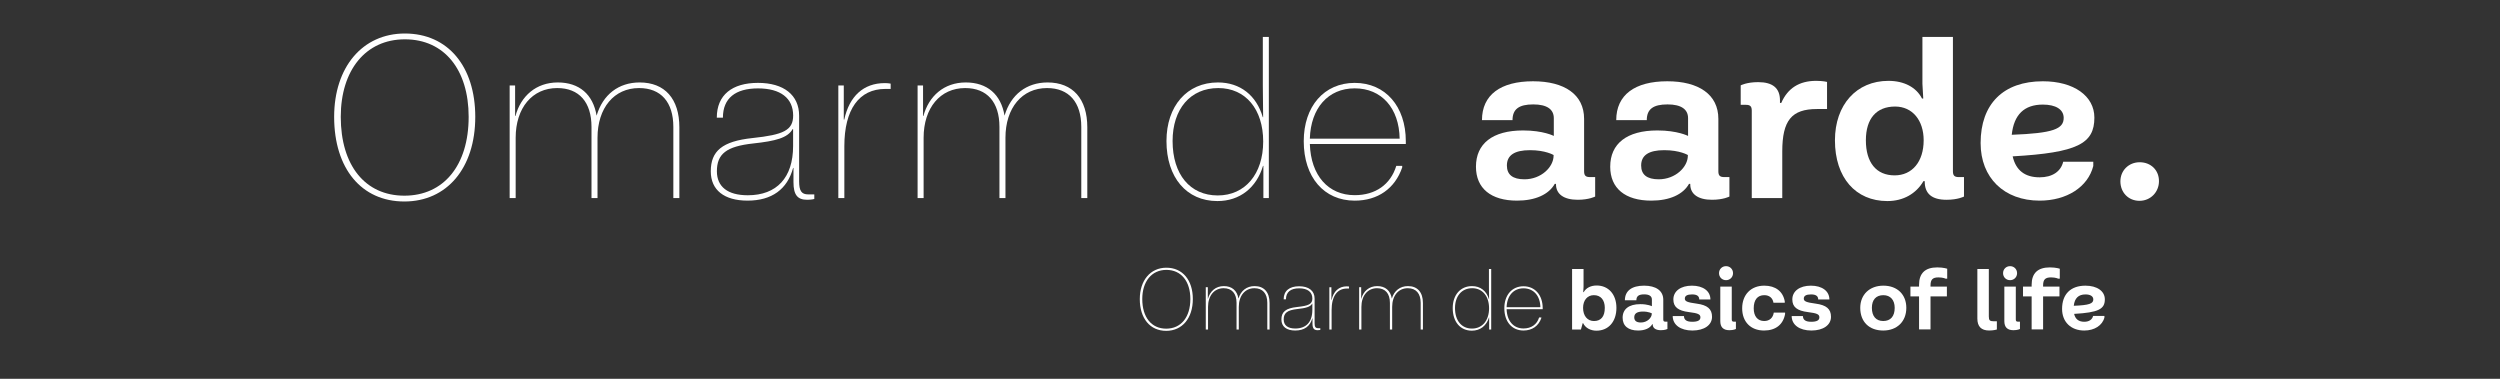 <?xml version="1.0" encoding="UTF-8"?>
<svg id="Laag_1" xmlns="http://www.w3.org/2000/svg" version="1.1" viewBox="0 0 841.89 127.559">
  <rect x="0" y="0" width="841.89" height="127.559" fill="#333333" stroke="none"/>
  <!-- Generator: Adobe Illustrator 29.4.0, SVG Export Plug-In . SVG Version: 2.1.0 Build 152)  -->
  <defs>
    <style>
      .st0 {
        isolation: isolate;
      }

      .st1 {
        fill: #fff;
      }

      .st2 {
        display: none;
      }
    </style>
  </defs>
  <g id="Laag_2" class="st2">
    <rect y="0" width="841.89" height="127.559"/>
  </g>
  <g id="Laag_11" data-name="Laag_1">
    <g class="st0">
      <g class="st0">
        <path class="st1" d="M112.526,39.35c0-16.694,9.499-28.068,23.817-28.068,14.518,0,23.706,11.124,23.706,28.068,0,17.329-9.627,28.503-23.873,28.503-14.441,0-23.65-11.069-23.65-28.503ZM157.823,39.35c0-15.859-8.174-26.109-21.479-26.109-13.206,0-21.591,10.384-21.591,26.109,0,16.366,8.213,26.544,21.424,26.544s21.646-10.183,21.646-26.544Z"/>
        <path class="st1" d="M228.779,42.884v23.811h-2.026v-23.945c0-8.353-4.168-13.094-11.542-13.094-8.386,0-13.995,6.65-13.995,16.75v20.289h-2.025v-23.945c0-8.353-4.168-13.094-11.542-13.094-8.386,0-13.995,6.65-13.995,16.75v20.289h-2.026V28.778h1.836v10.283h.123c1.787-6.683,6.923-11.296,14.246-11.296,7.236,0,11.877,4.014,13.075,11.184,2.085-7.076,7.404-11.184,14.487-11.184,8.469,0,13.383,5.498,13.383,15.119Z"/>
        <path class="st1" d="M239.358,57.709c0-6.855,3.839-10.139,14.079-11.224,10.406-1.102,13.662-2.616,13.662-7.579,0-5.837-4.235-9.138-11.836-9.138s-11.819,3.301-11.819,9.861h-2.059c0-7.646,5.164-11.72,13.862-11.72s13.862,4.106,13.862,11.046v22.098c0,3.222.802,4.414,3.078,4.414h2.031v1.541s-.879.268-2.415.268c-3.261,0-4.597-1.67-4.597-5.956v-4.763h-.122c-1.959,7.195-7.179,11.007-15.336,11.007-7.879,0-12.387-3.573-12.387-9.856ZM267.082,49.167v-5.687h-.156c-1.697,2.977-5.737,4.012-13.266,4.83-9.037.984-12.242,3.5-12.242,9.365,0,5.215,3.645,8.081,10.395,8.081,9.799,0,15.27-5.966,15.27-16.589Z"/>
        <path class="st1" d="M282.312,28.778h1.836v11.508h.156c1.708-7.913,6.522-12.298,13.622-12.298,1.203,0,2.009.178,2.009.178v1.78h-1.775c-8.887,0-13.822,6.929-13.822,19.299v17.451h-2.026V28.778Z"/>
        <path class="st1" d="M366.156,42.884v23.811h-2.026v-23.945c0-8.353-4.168-13.094-11.542-13.094-8.386,0-13.995,6.65-13.995,16.75v20.289h-2.025v-23.945c0-8.353-4.168-13.094-11.542-13.094-8.386,0-13.995,6.65-13.995,16.75v20.289h-2.026V28.778h1.836v10.283h.123c1.787-6.683,6.923-11.296,14.246-11.296,7.236,0,11.877,4.014,13.075,11.184,2.085-7.076,7.404-11.184,14.487-11.184,8.469,0,13.383,5.498,13.383,15.119Z"/>
        <path class="st1" d="M392.816,47.492c0-11.77,6.877-19.727,17.334-19.727,7.479,0,12.966,4.352,15.098,11.697h.122l-.105-10.685V12.439h2.025v54.256h-1.836v-10.839h-.123c-2.198,7.356-7.808,11.853-15.359,11.853-10.384,0-17.156-7.924-17.156-20.217ZM425.387,47.659c0-10.84-5.904-18.002-15.119-18.002-9.444,0-15.392,7.084-15.392,17.835,0,11.207,5.859,18.325,15.213,18.325,9.193,0,15.298-7.217,15.298-18.158Z"/>
        <path class="st1" d="M473.416,48.482h-32.316c.324,10.639,6.215,17.241,15.11,17.241,6.967,0,12.076-3.573,14.001-9.878h1.992v.523c-2.442,7.146-8.236,11.197-15.993,11.197-10.306,0-17.167-7.847-17.167-20.017,0-11.735,6.861-19.638,17.167-19.638s17.206,7.902,17.206,19.638v.935ZM471.341,46.69c-.173-10.267-6.071-16.938-15.131-16.938-8.963,0-14.806,6.672-15.112,16.938h30.243Z"/>
      </g>
      <g class="st0">
        <path class="st1" d="M497.037,56.141c0-7.733,5.542-12.211,15.879-12.211,6.793,0,10.338,1.845,10.338,1.845v-5.969c0-2.987-2.293-4.645-6.923-4.645-4.818,0-6.981,1.592-6.981,5.303h-10.287c0-8.529,6.287-13.094,17.196-13.094,10.583,0,17.195,4.449,17.195,12.652v17.63c0,1.469.514,1.982,1.982,1.982h1.743v6.554s-2.004,1.086-5.881,1.086c-4.681,0-7.307-1.91-7.307-5.209v-.145h-.42c-2.004,3.567-6.518,5.643-12.71,5.643-8.761,0-13.825-4.125-13.825-11.423ZM523.182,52.423v-.217s-2.684-1.635-7.936-1.635-7.791,1.722-7.791,5.165c0,3.074,1.945,4.645,5.91,4.645,5.679,0,9.816-4.174,9.816-7.958Z"/>
        <path class="st1" d="M542.251,56.141c0-7.733,5.542-12.211,15.879-12.211,6.793,0,10.338,1.845,10.338,1.845v-5.969c0-2.987-2.293-4.645-6.923-4.645-4.818,0-6.981,1.592-6.981,5.303h-10.287c0-8.529,6.287-13.094,17.196-13.094,10.583,0,17.195,4.449,17.195,12.652v17.63c0,1.469.514,1.982,1.982,1.982h1.743v6.554s-2.004,1.086-5.881,1.086c-4.681,0-7.307-1.91-7.307-5.209v-.145h-.42c-2.004,3.567-6.518,5.643-12.71,5.643-8.761,0-13.825-4.125-13.825-11.423ZM568.396,52.423v-.217s-2.684-1.635-7.936-1.635-7.791,1.722-7.791,5.165c0,3.074,1.945,4.645,5.91,4.645,5.679,0,9.816-4.174,9.816-7.958Z"/>
        <path class="st1" d="M589.917,37.282c0-1.469-.514-1.982-1.982-1.982h-1.743v-6.554s2.004-1.086,5.882-1.086c4.919,0,7.343,2.04,7.343,6.135v.868h.434c2.163-4.963,6.077-7.437,11.727-7.437,2.388,0,3.689.361,3.689.361v9.13h-3.393c-8.565,0-11.684,3.863-11.684,14.302v15.676h-10.272v-29.414Z"/>
        <path class="st1" d="M617.929,47.251c0-11.987,7.271-20.024,18.013-20.024,5.311,0,9.405,2.199,11.308,5.954h.42l-.282-4.941v-15.8h10.272v45.214c0,1.469.514,1.982,1.981,1.982h1.744v6.554s-2.004,1.086-5.882,1.086c-4.919,0-7.343-2.041-7.343-6.135v-.145h-.419c-2.481,4.239-6.779,6.713-12.168,6.713-10.671,0-17.645-7.885-17.645-20.458ZM647.806,47.251c0-6.764-3.805-11.372-9.621-11.372-6.258,0-9.839,4.029-9.839,11.372,0,7.502,3.509,11.806,9.687,11.806,5.896,0,9.773-4.607,9.773-11.806Z"/>
        <path class="st1" d="M694.799,54.47h10.128v1.433c-1.802,7.089-8.941,11.662-18.064,11.662-11.986,0-19.879-7.705-19.879-19.374,0-13.202,7.661-20.82,20.957-20.82,10.417,0,17.355,4.934,17.355,12.24,0,8.754-5.649,11.795-27.518,13.042,1.079,4.701,4.103,7.062,9.084,7.062,4.254,0,7.134-1.938,7.937-5.244ZM677.467,45.39c13.936-.523,17.55-1.933,17.491-5.779-.072-2.777-2.67-4.391-7.018-4.391-6.261,0-9.757,3.377-10.474,10.17Z"/>
        <path class="st1" d="M714.056,61.06c0-3.624,2.792-6.424,6.496-6.424s6.496,2.598,6.496,6.359c0,3.711-2.857,6.633-6.562,6.633s-6.431-2.785-6.431-6.569Z"/>
      </g>
    </g>
    <g class="st0">
      <g class="st0">
        <path class="st1" d="M383.833,100.701c0-6.274,3.57-10.55,8.952-10.55,5.457,0,8.91,4.181,8.91,10.55,0,6.514-3.618,10.714-8.973,10.714-5.428,0-8.89-4.161-8.89-10.714ZM400.858,100.701c0-5.961-3.073-9.813-8.074-9.813-4.963,0-8.115,3.902-8.115,9.813,0,6.151,3.087,9.978,8.053,9.978s8.136-3.828,8.136-9.978Z"/>
        <path class="st1" d="M427.534,102.029v8.95h-.762v-9c0-3.14-1.566-4.922-4.338-4.922-3.152,0-5.26,2.5-5.26,6.296v7.626h-.762v-9c0-3.14-1.566-4.922-4.338-4.922-3.152,0-5.26,2.5-5.26,6.296v7.626h-.761v-14.252h.69v3.865h.046c.671-2.513,2.602-4.246,5.355-4.246,2.72,0,4.464,1.509,4.915,4.204.784-2.66,2.783-4.204,5.444-4.204,3.184,0,5.031,2.066,5.031,5.683Z"/>
        <path class="st1" d="M431.517,107.602c0-2.577,1.443-3.811,5.292-4.219,3.911-.414,5.135-.983,5.135-2.849,0-2.194-1.592-3.435-4.449-3.435s-4.442,1.24-4.442,3.706h-.773c0-2.874,1.94-4.404,5.21-4.404s5.21,1.543,5.21,4.151v8.306c0,1.211.302,1.659,1.157,1.659h.763v.579s-.33.101-.907.101c-1.226,0-1.728-.628-1.728-2.238v-1.79h-.046c-.736,2.704-2.698,4.137-5.765,4.137-2.962,0-4.656-1.343-4.656-3.704ZM441.938,104.391v-2.138h-.059c-.639,1.119-2.156,1.509-4.986,1.816-3.397.369-4.602,1.315-4.602,3.52,0,1.96,1.369,3.037,3.906,3.037,3.684,0,5.74-2.242,5.74-6.235Z"/>
        <path class="st1" d="M447.666,96.728h.689v4.325h.059c.643-2.975,2.451-4.622,5.12-4.622.452,0,.756.066.756.066v.669h-.668c-3.34,0-5.195,2.604-5.195,7.254v6.56h-.761v-14.252Z"/>
        <path class="st1" d="M479.183,102.029v8.95h-.762v-9c0-3.14-1.566-4.922-4.338-4.922-3.151,0-5.26,2.5-5.26,6.296v7.626h-.762v-9c0-3.14-1.566-4.922-4.338-4.922-3.152,0-5.261,2.5-5.261,6.296v7.626h-.761v-14.252h.689v3.865h.046c.672-2.513,2.603-4.246,5.355-4.246,2.72,0,4.464,1.509,4.914,4.204.784-2.66,2.783-4.204,5.445-4.204,3.184,0,5.03,2.066,5.03,5.683Z"/>
        <path class="st1" d="M489.212,103.762c0-4.424,2.585-7.415,6.515-7.415,2.812,0,4.874,1.636,5.675,4.396h.046l-.04-4.016v-6.142h.762v20.394h-.69v-4.074h-.046c-.826,2.765-2.935,4.455-5.772,4.455-3.903,0-6.448-2.979-6.448-7.599ZM501.454,103.824c0-4.074-2.22-6.767-5.684-6.767-3.549,0-5.785,2.663-5.785,6.704,0,4.212,2.202,6.888,5.719,6.888,3.455,0,5.75-2.713,5.75-6.825Z"/>
        <path class="st1" d="M519.511,104.134h-12.146c.122,3.998,2.336,6.479,5.68,6.479,2.618,0,4.539-1.343,5.263-3.713h.748v.197c-.918,2.686-3.096,4.208-6.011,4.208-3.874,0-6.453-2.949-6.453-7.523,0-4.411,2.579-7.381,6.453-7.381s6.467,2.97,6.467,7.381v.352ZM518.73,103.46c-.064-3.859-2.281-6.367-5.687-6.367-3.369,0-5.565,2.508-5.681,6.367h11.367Z"/>
      </g>
      <g class="st0">
        <path class="st1" d="M533.136,108.837h-.157l-.593,2.143h-2.978v-20.394h3.861v5.938l-.106,1.857h.158c.796-1.411,2.362-2.238,4.369-2.238,3.979,0,6.651,3.011,6.651,7.527,0,4.644-2.671,7.689-6.735,7.689-1.972,0-3.715-.93-4.471-2.523ZM540.426,103.671c0-2.635-1.349-4.274-3.687-4.274-2.194,0-3.628,1.731-3.628,4.274,0,2.705,1.458,4.438,3.671,4.438,2.354,0,3.644-1.518,3.644-4.438Z"/>
        <path class="st1" d="M546.429,107.013c0-2.907,2.083-4.59,5.969-4.59,2.553,0,3.886.693,3.886.693v-2.244c0-1.122-.862-1.745-2.603-1.745-1.811,0-2.624.598-2.624,1.993h-3.866c0-3.206,2.362-4.922,6.463-4.922,3.979,0,6.464,1.673,6.464,4.756v6.627c0,.552.192.744.745.744h.655v2.464s-.754.408-2.211.408c-1.76,0-2.746-.718-2.746-1.958v-.055h-.158c-.753,1.341-2.449,2.121-4.777,2.121-3.293,0-5.196-1.55-5.196-4.293ZM556.256,105.614v-.081s-1.009-.614-2.983-.614-2.928.646-2.928,1.941c0,1.155.731,1.745,2.221,1.745,2.135,0,3.69-1.568,3.69-2.991Z"/>
        <path class="st1" d="M563.297,106.428h3.788c0,1.289.895,1.931,2.771,1.931s2.769-.481,2.769-1.487c0-1.022-.786-1.396-3.837-1.771-3.695-.451-5.272-1.729-5.272-4.264,0-2.806,2.479-4.639,6.251-4.639s6.229,1.824,6.229,4.649h-3.763c0-1.142-.783-1.702-2.412-1.702s-2.441.454-2.441,1.409c0,.924.81,1.27,3.975,1.693,3.63.479,5.186,1.806,5.186,4.44,0,2.782-2.615,4.617-6.607,4.617-4.014,0-6.635-1.908-6.635-4.878Z"/>
        <path class="st1" d="M578.89,91.989c0-1.338,1.022-2.36,2.36-2.36s2.359,1.022,2.359,2.36-1.021,2.36-2.359,2.36-2.36-1.022-2.36-2.36ZM579.319,108.147v-11.622h3.861v11.057c0,.552.192.744.744.744h.655v2.464s-.753.408-2.21.408c-2.034,0-3.051-1.018-3.051-3.051Z"/>
        <path class="st1" d="M586.687,103.834c0-4.609,2.953-7.636,7.448-7.636,3.787,0,6.289,1.934,6.896,5.275v.483h-3.807c-.253-1.612-1.4-2.556-3.089-2.556-2.287,0-3.56,1.572-3.56,4.433,0,2.684,1.318,4.269,3.524,4.269,1.775,0,2.955-1.025,3.232-2.828h3.807v.484c-.652,3.578-3.214,5.547-7.089,5.547-4.489,0-7.363-2.929-7.363-7.472Z"/>
        <path class="st1" d="M603.359,106.428h3.788c0,1.289.895,1.931,2.771,1.931s2.769-.481,2.769-1.487c0-1.022-.786-1.396-3.837-1.771-3.695-.451-5.272-1.729-5.272-4.264,0-2.806,2.479-4.639,6.251-4.639s6.229,1.824,6.229,4.649h-3.763c0-1.142-.783-1.702-2.412-1.702s-2.441.454-2.441,1.409c0,.924.81,1.27,3.975,1.693,3.63.479,5.186,1.806,5.186,4.44,0,2.782-2.615,4.617-6.607,4.617-4.014,0-6.635-1.908-6.635-4.878Z"/>
        <path class="st1" d="M626.45,103.671c0-4.476,3.16-7.473,7.785-7.473,4.704,0,7.73,2.988,7.73,7.473,0,4.616-3.133,7.635-7.785,7.635-4.731,0-7.73-2.937-7.73-7.635ZM638.05,103.671c0-2.627-1.43-4.27-3.814-4.27-2.437,0-3.869,1.509-3.869,4.27,0,2.816,1.402,4.432,3.814,4.432,2.466,0,3.869-1.558,3.869-4.432Z"/>
        <path class="st1" d="M650.113,96.136v.389h5.515v3.296h-5.515v11.11h-3.86v-11.11h-2.904v-3.296h2.904v-.614c0-3.894,2.044-5.862,6.137-5.862,2.135,0,3.342.454,3.342.454v3.35h-.484s-.892-.438-2.458-.438c-1.96,0-2.676.715-2.676,2.722Z"/>
        <path class="st1" d="M665.887,107.266v-16.68h3.861v15.961c0,1.316.329,1.646,1.645,1.646h1.063v2.769s-1.009.34-2.591.34c-2.662,0-3.979-1.344-3.979-4.035Z"/>
        <path class="st1" d="M674.544,91.989c0-1.338,1.022-2.36,2.36-2.36s2.359,1.022,2.359,2.36-1.021,2.36-2.359,2.36-2.36-1.022-2.36-2.36ZM674.974,108.147v-11.622h3.861v11.057c0,.552.192.744.744.744h.655v2.464s-.753.408-2.21.408c-2.034,0-3.051-1.018-3.051-3.051Z"/>
        <path class="st1" d="M688.026,96.136v.389h5.515v3.296h-5.515v11.11h-3.86v-11.11h-2.904v-3.296h2.904v-.614c0-3.894,2.044-5.862,6.137-5.862,2.135,0,3.342.454,3.342.454v3.35h-.484s-.892-.438-2.458-.438c-1.96,0-2.676.715-2.676,2.722Z"/>
        <path class="st1" d="M704.872,106.384h3.807v.539c-.677,2.664-3.36,4.383-6.789,4.383-4.506,0-7.473-2.896-7.473-7.281,0-4.963,2.88-7.826,7.878-7.826,3.915,0,6.522,1.854,6.522,4.601,0,3.29-2.123,4.434-10.343,4.902.406,1.768,1.543,2.654,3.415,2.654,1.599,0,2.681-.729,2.982-1.972ZM698.358,102.972c5.237-.197,6.596-.727,6.574-2.173-.027-1.044-1.004-1.65-2.638-1.65-2.354,0-3.668,1.27-3.937,3.823Z"/>
      </g>
    </g>
  </g>
</svg>